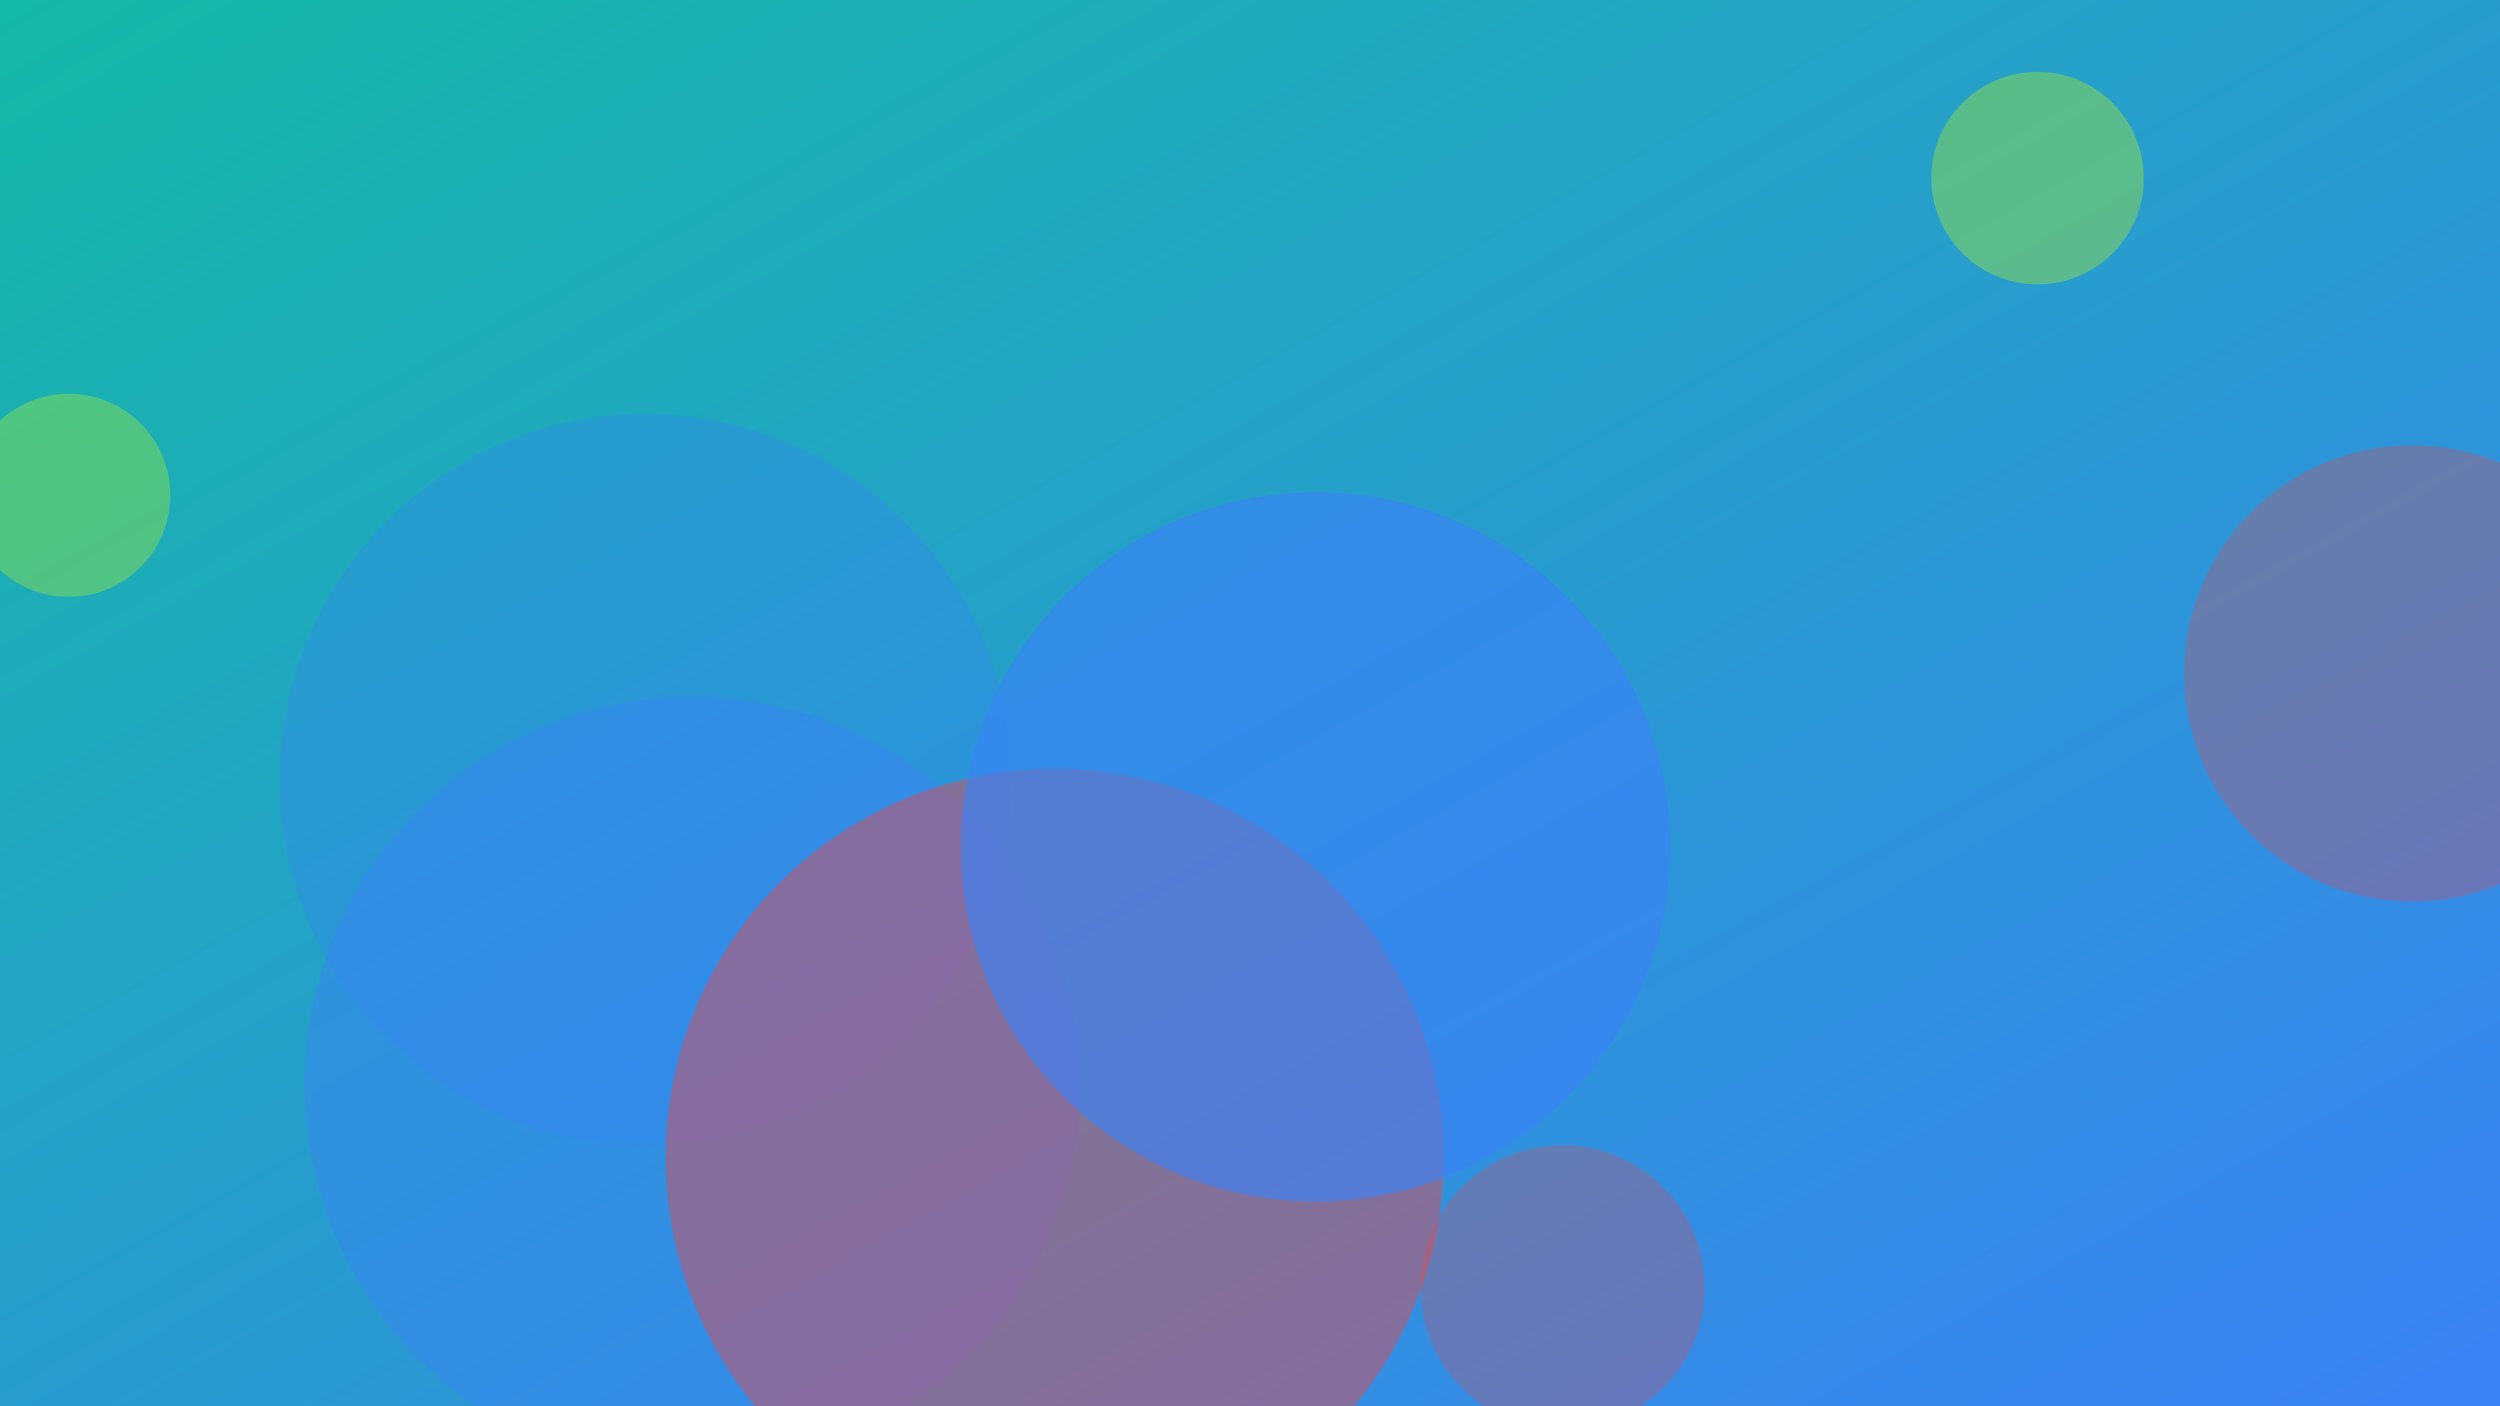 <svg xmlns="http://www.w3.org/2000/svg" width="1600" height="900" viewBox="0 0 1600 900" role="img" aria-labelledby="title">
  <title>Glazing in Watercolor: Shine without Overworking — illustration 2</title>
  <defs>
    <linearGradient id="gofmaez" x1="0" y1="0" x2="1" y2="1">
      <stop offset="0%" stop-color="#14b8a6" />
      <stop offset="100%" stop-color="#3b82f6" />
    </linearGradient>
    <filter id="blur"><feGaussianBlur in="SourceGraphic" stdDeviation="30" /></filter>
  </defs>
  <rect width="100%" height="100%" fill="url(#gofmaez)"/>
  <g filter="url(#blur)">
    <circle cx="1000" cy="824" r="91" fill="#ef4444" opacity="0.27"/>
<circle cx="443" cy="694" r="248" fill="#3b82f6" opacity="0.44"/>
<circle cx="413" cy="499" r="234" fill="#3b82f6" opacity="0.32"/>
<circle cx="675" cy="741" r="249" fill="#ef4444" opacity="0.44"/>
<circle cx="44" cy="317" r="65" fill="#a3e635" opacity="0.39"/>
<circle cx="842" cy="542" r="227" fill="#3b82f6" opacity="0.64"/>
<circle cx="1304" cy="114" r="68" fill="#a3e635" opacity="0.42"/>
<circle cx="1544" cy="431" r="146" fill="#ef4444" opacity="0.29"/>

  </g>
</svg>